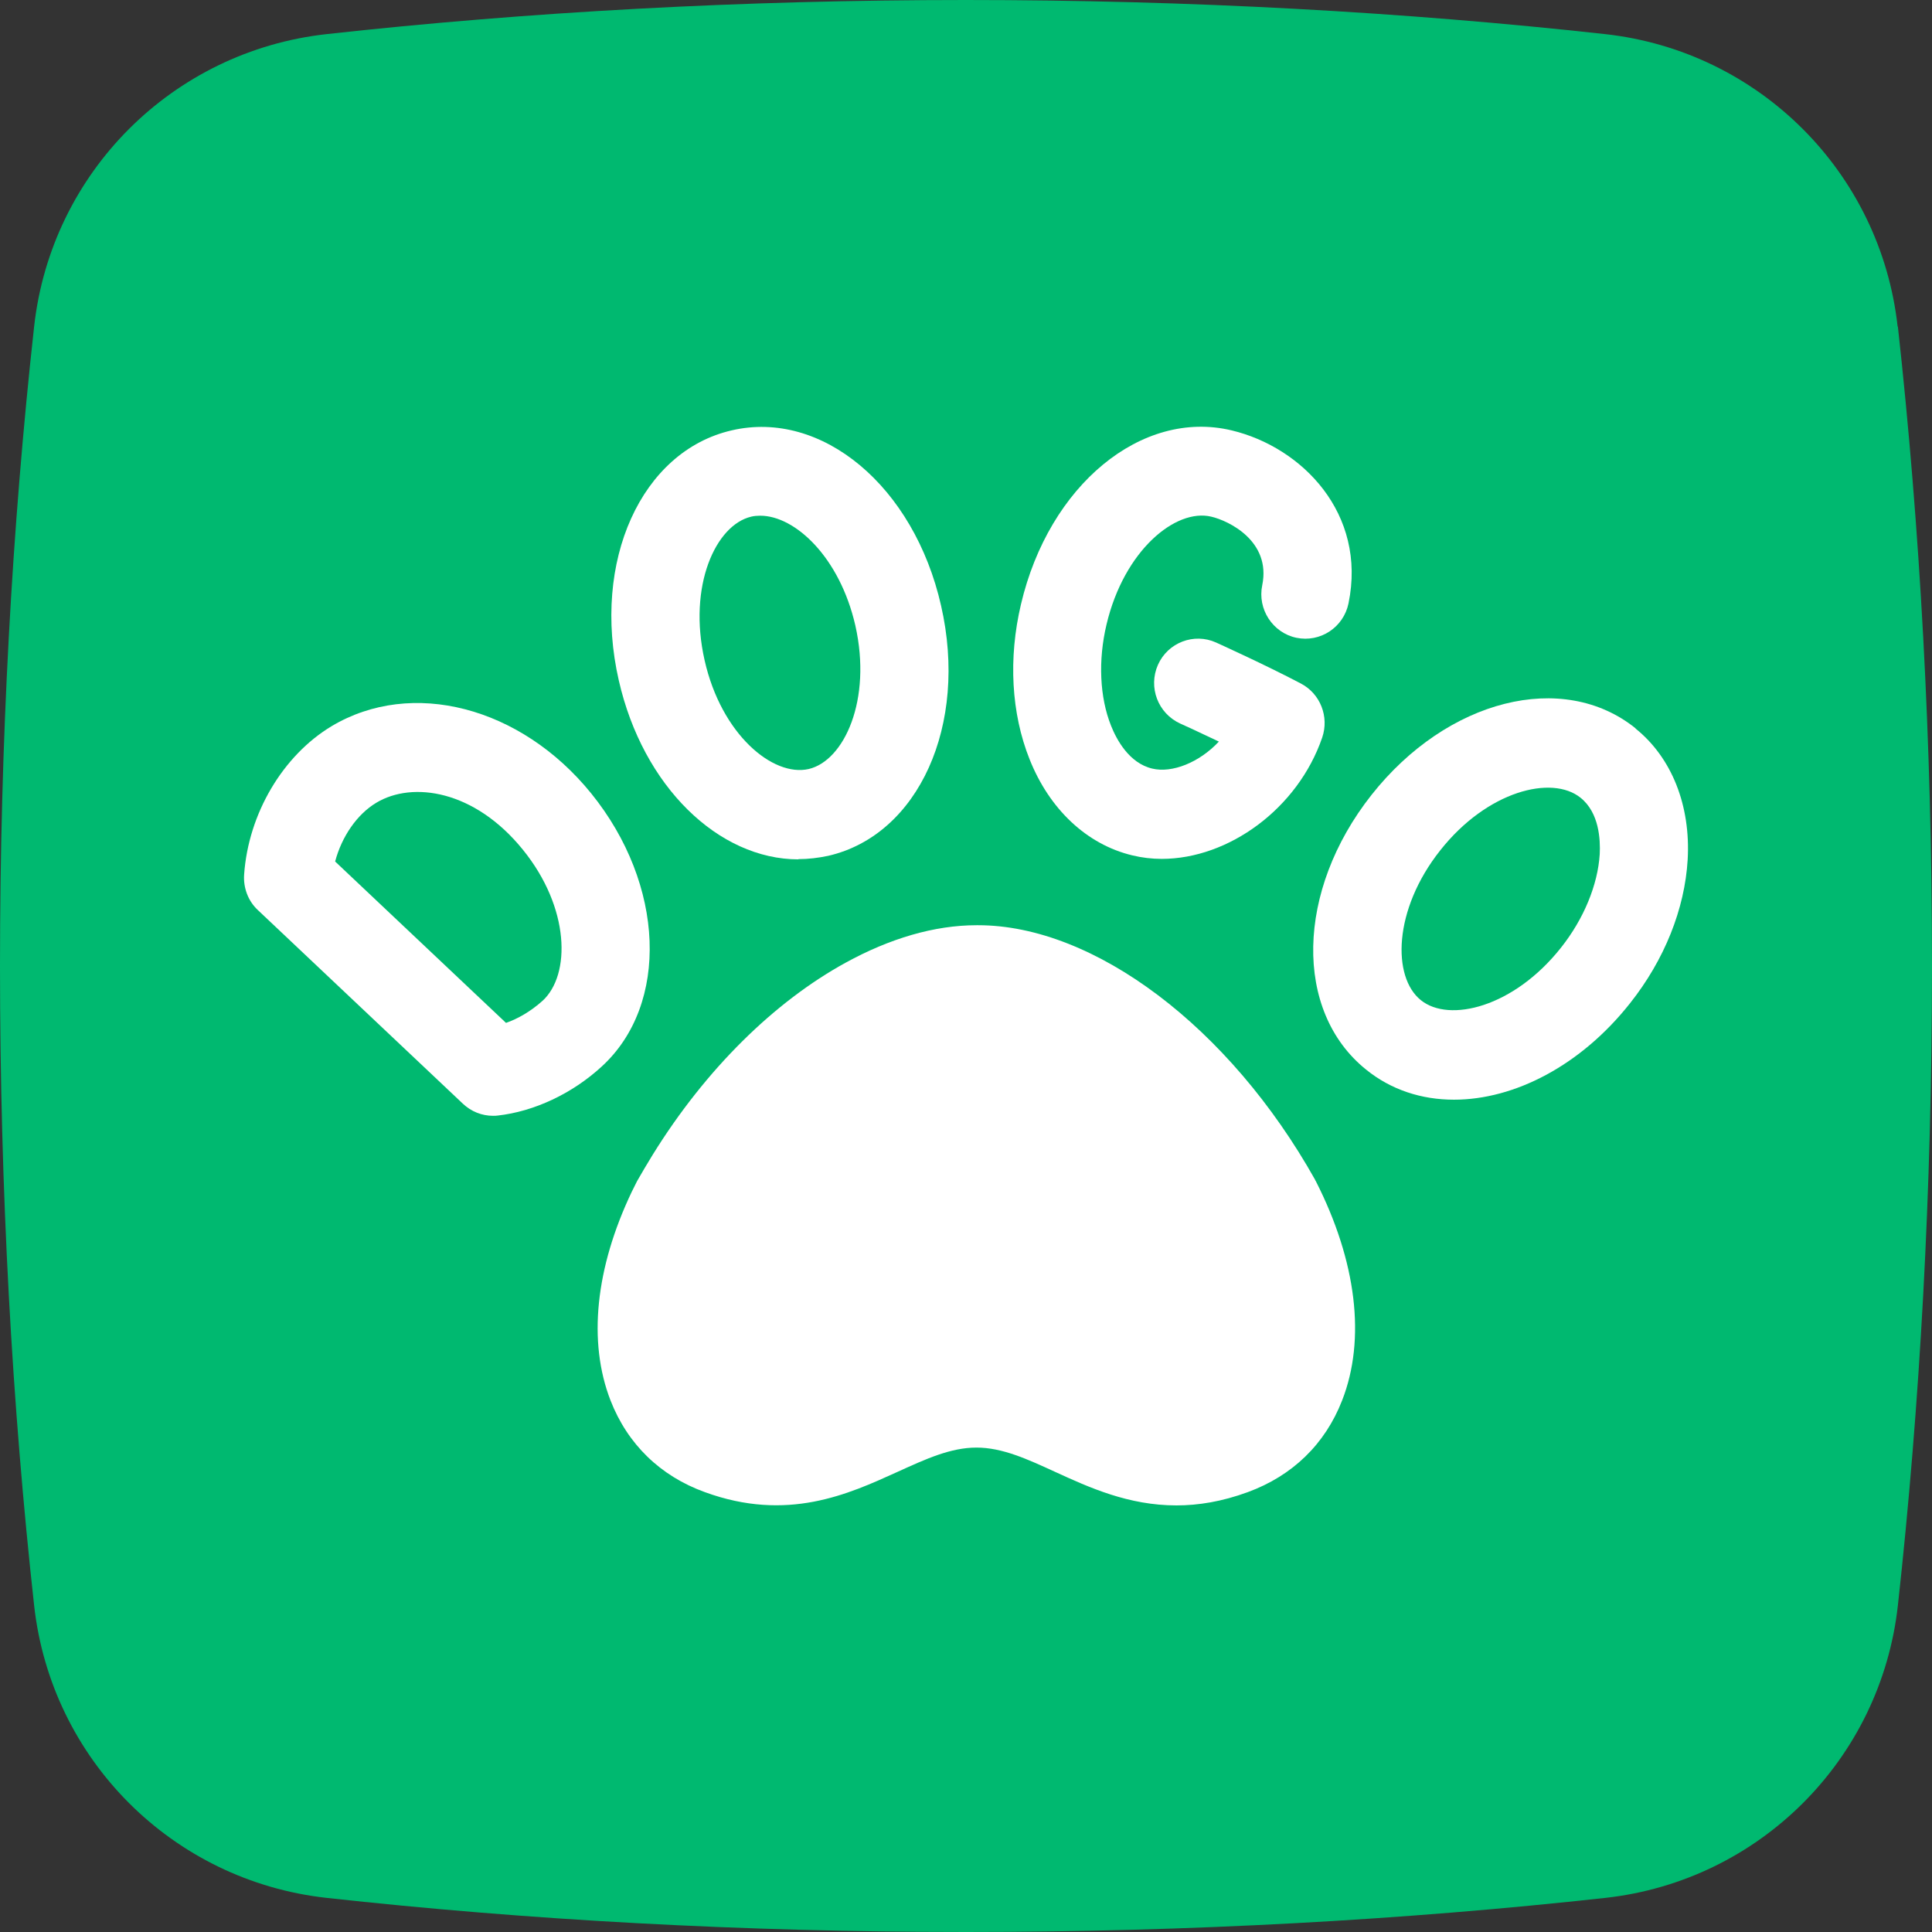 <svg width="56" height="56" viewBox="0 0 56 56" fill="none" xmlns="http://www.w3.org/2000/svg">
<rect x="0" y="0" width="56" height="56" fill="#333333" stroke="none"/>
<g clip-path="url(#clip0_261_7946)">
<path d="M55.004 9.466C54.509 5.001 50.992 1.484 46.527 0.989C40.736 0.35 34.498 -0 27.993 -0C21.488 -0 15.257 0.35 9.466 0.989C5.001 1.484 1.484 5.001 0.989 9.466C0.35 15.257 0 21.494 0 28C0 34.505 0.35 40.743 0.989 46.534C1.484 50.999 5.001 54.516 9.466 55.011C15.257 55.649 21.495 56 28 56C34.505 56 40.743 55.649 46.534 55.011C50.999 54.516 54.516 50.999 55.011 46.534C55.65 40.743 56 34.505 56 28C56 21.494 55.65 15.257 55.011 9.466H55.004Z" fill="#00B970"/>
<path d="M23.143 24.902C23.431 24.902 23.72 24.867 24.009 24.806C26.626 24.201 28.068 21.014 27.278 17.558C26.495 14.096 23.823 11.864 21.206 12.475C18.588 13.079 17.146 16.267 17.936 19.722C18.637 22.8 20.828 24.909 23.143 24.909V24.902ZM21.776 14.975C21.858 14.955 21.948 14.948 22.037 14.948C23.047 14.948 24.338 16.15 24.792 18.128C25.279 20.285 24.469 22.051 23.438 22.291C22.408 22.525 20.91 21.295 20.423 19.138C19.935 16.981 20.745 15.216 21.776 14.975Z" fill="white"/>
<path d="M32.815 24.792C33.097 24.861 33.386 24.895 33.674 24.895C35.611 24.895 37.617 23.439 38.325 21.378C38.531 20.773 38.27 20.107 37.706 19.812C36.703 19.283 35.309 18.651 35.247 18.623C34.608 18.335 33.853 18.623 33.564 19.269C33.276 19.922 33.564 20.677 34.21 20.973C34.217 20.973 34.725 21.206 35.33 21.495C34.759 22.106 33.969 22.415 33.399 22.278C32.726 22.12 32.362 21.433 32.204 21.035C31.874 20.21 31.826 19.139 32.073 18.101C32.582 15.951 34.079 14.728 35.11 14.976C35.611 15.092 36.848 15.683 36.587 16.961C36.442 17.655 36.889 18.342 37.576 18.486C38.27 18.63 38.943 18.184 39.087 17.49C39.623 14.886 37.741 12.963 35.7 12.475C33.09 11.85 30.404 14.062 29.593 17.517C29.223 19.084 29.312 20.677 29.841 22.003C30.418 23.459 31.503 24.476 32.815 24.792Z" fill="white"/>
<path d="M47.407 21.11C45.304 19.42 41.945 20.265 39.754 23.041C37.562 25.816 37.494 29.312 39.596 31.002C40.324 31.593 41.21 31.875 42.145 31.875C43.896 31.875 45.82 30.886 47.248 29.079C48.245 27.822 48.835 26.345 48.918 24.916C49.007 23.35 48.458 21.962 47.407 21.117V21.11ZM46.369 24.758C46.314 25.644 45.909 26.633 45.249 27.465C43.882 29.196 42.007 29.656 41.183 28.989C40.352 28.323 40.379 26.372 41.746 24.648C43.113 22.917 44.988 22.457 45.813 23.123C46.355 23.556 46.39 24.339 46.369 24.758Z" fill="white"/>
<path d="M17.133 22.993C15.093 20.479 11.933 19.661 9.611 21.049C8.196 21.9 7.2 23.584 7.076 25.349C7.049 25.734 7.193 26.118 7.474 26.379L13.417 31.992C13.657 32.218 13.966 32.342 14.289 32.342C14.337 32.342 14.378 32.342 14.426 32.335C15.477 32.218 16.583 31.703 17.442 30.913C19.407 29.113 19.276 25.637 17.133 22.993ZM15.732 29.003C15.381 29.32 15.003 29.532 14.667 29.649L9.714 24.971C9.906 24.25 10.346 23.604 10.909 23.267C11.96 22.636 13.76 22.903 15.155 24.628C16.522 26.311 16.549 28.255 15.725 29.01L15.732 29.003Z" fill="white"/>
<path d="M38.119 34.196C35.639 29.772 31.717 26.818 28.351 26.818H28.309C27.08 26.818 25.788 27.203 24.511 27.904C22.457 29.03 20.458 30.981 18.912 33.482C18.761 33.729 18.61 33.983 18.465 34.237C18.417 34.34 18.363 34.437 18.314 34.54C17.256 36.758 17.037 38.895 17.696 40.592C18.191 41.862 19.139 42.783 20.43 43.25C22.821 44.123 24.586 43.312 26.008 42.666C26.839 42.288 27.554 41.959 28.303 41.959C29.051 41.959 29.766 42.288 30.59 42.666C31.566 43.113 32.706 43.635 34.1 43.635C34.733 43.635 35.419 43.525 36.168 43.25C37.46 42.776 38.408 41.862 38.902 40.592C39.596 38.819 39.321 36.559 38.14 34.237L38.119 34.203V34.196Z" fill="white"/>
</g>
<defs>
<clipPath id="clip0_261_7946">
<rect width="56" height="56" fill="white"/>
</clipPath>
</defs>
</svg>
